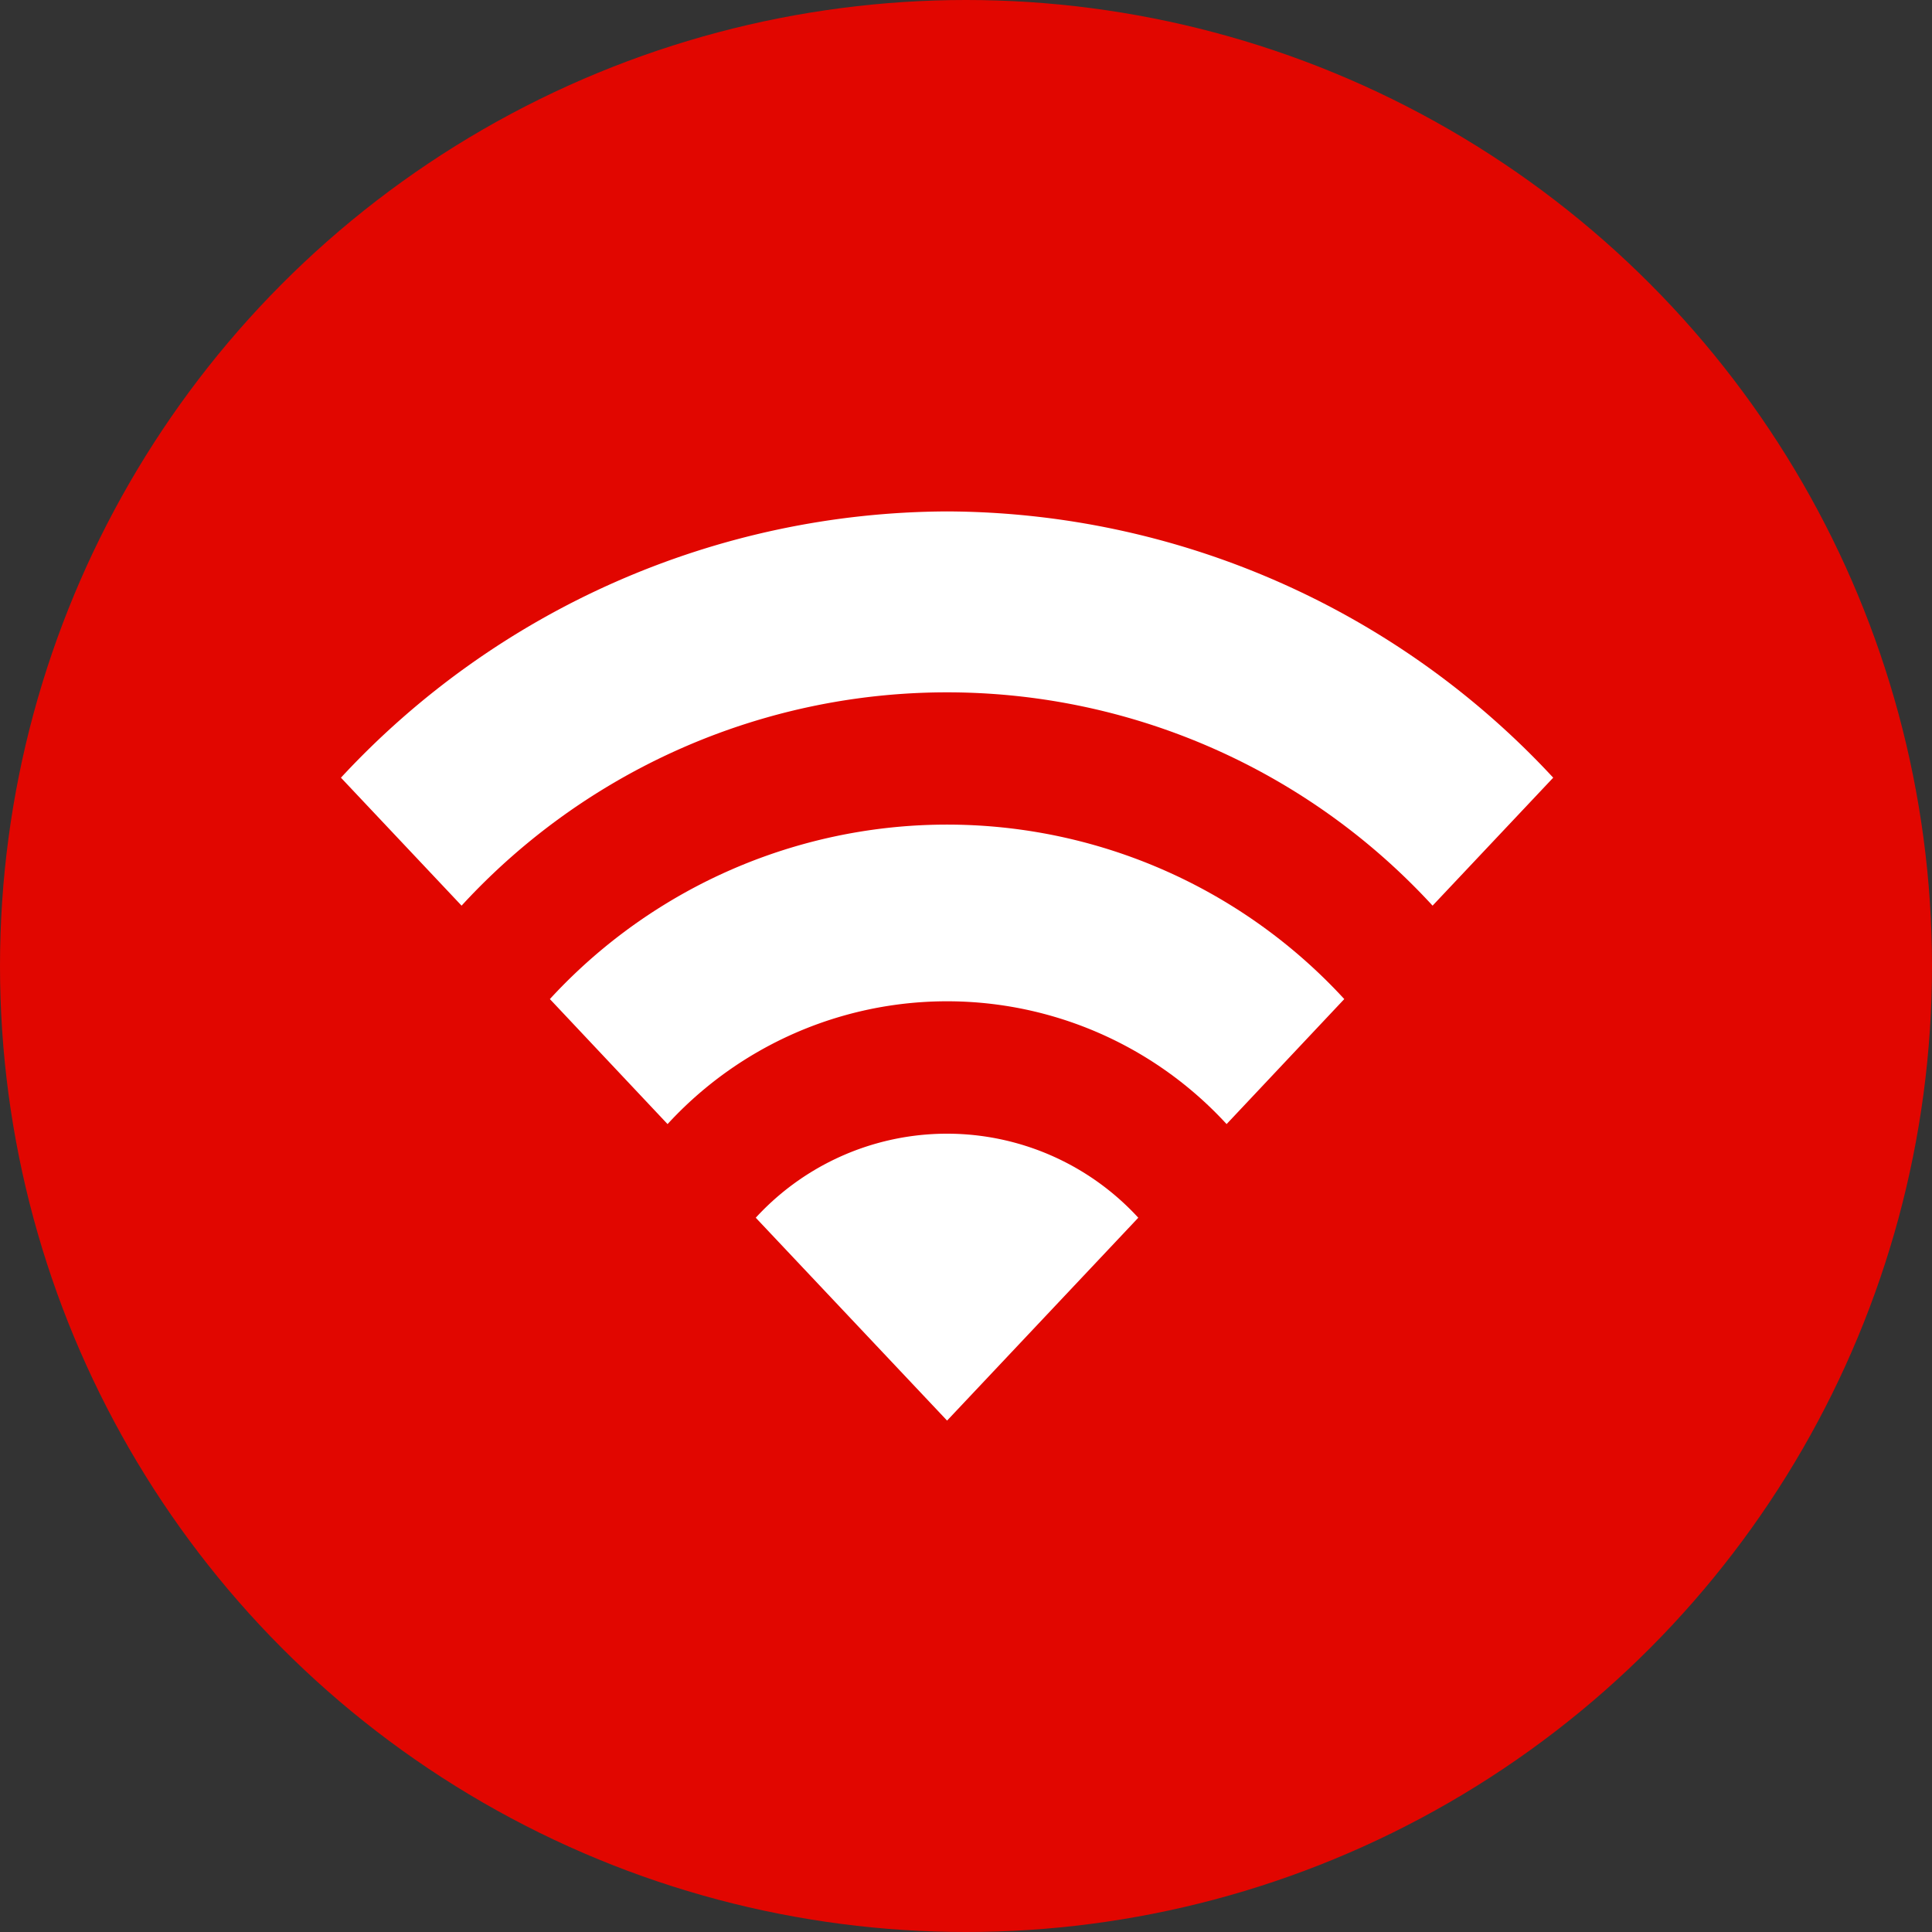 <svg xmlns="http://www.w3.org/2000/svg" width="34" height="34" viewBox="0 0 34 34">
  <rect x="0" y="0" width="34" height="34" fill="#333333" stroke="none"/>
  <g id="wifi" transform="translate(-1139 -9)">
    <circle id="Elipse_1" data-name="Elipse 1" cx="17" cy="17" r="17" transform="translate(1139 9)" fill="#e10600"/>
    <path id="iconmonstr-wireless-1" d="M7.3,15.43a4.57,4.57,0,0,1,6.732,0L10.667,19,7.3,15.43ZM5.748,13.782a6.679,6.679,0,0,1,9.838,0l2.071-2.2a9.492,9.492,0,0,0-13.98,0l2.071,2.2ZM2.123,9.938a11.6,11.6,0,0,1,17.088,0l2.123-2.252A14.619,14.619,0,0,0,10.667,3,14.619,14.619,0,0,0,0,7.686L2.123,9.938Z" transform="translate(1145 15)" fill="#fff"/>
  </g>
</svg>
